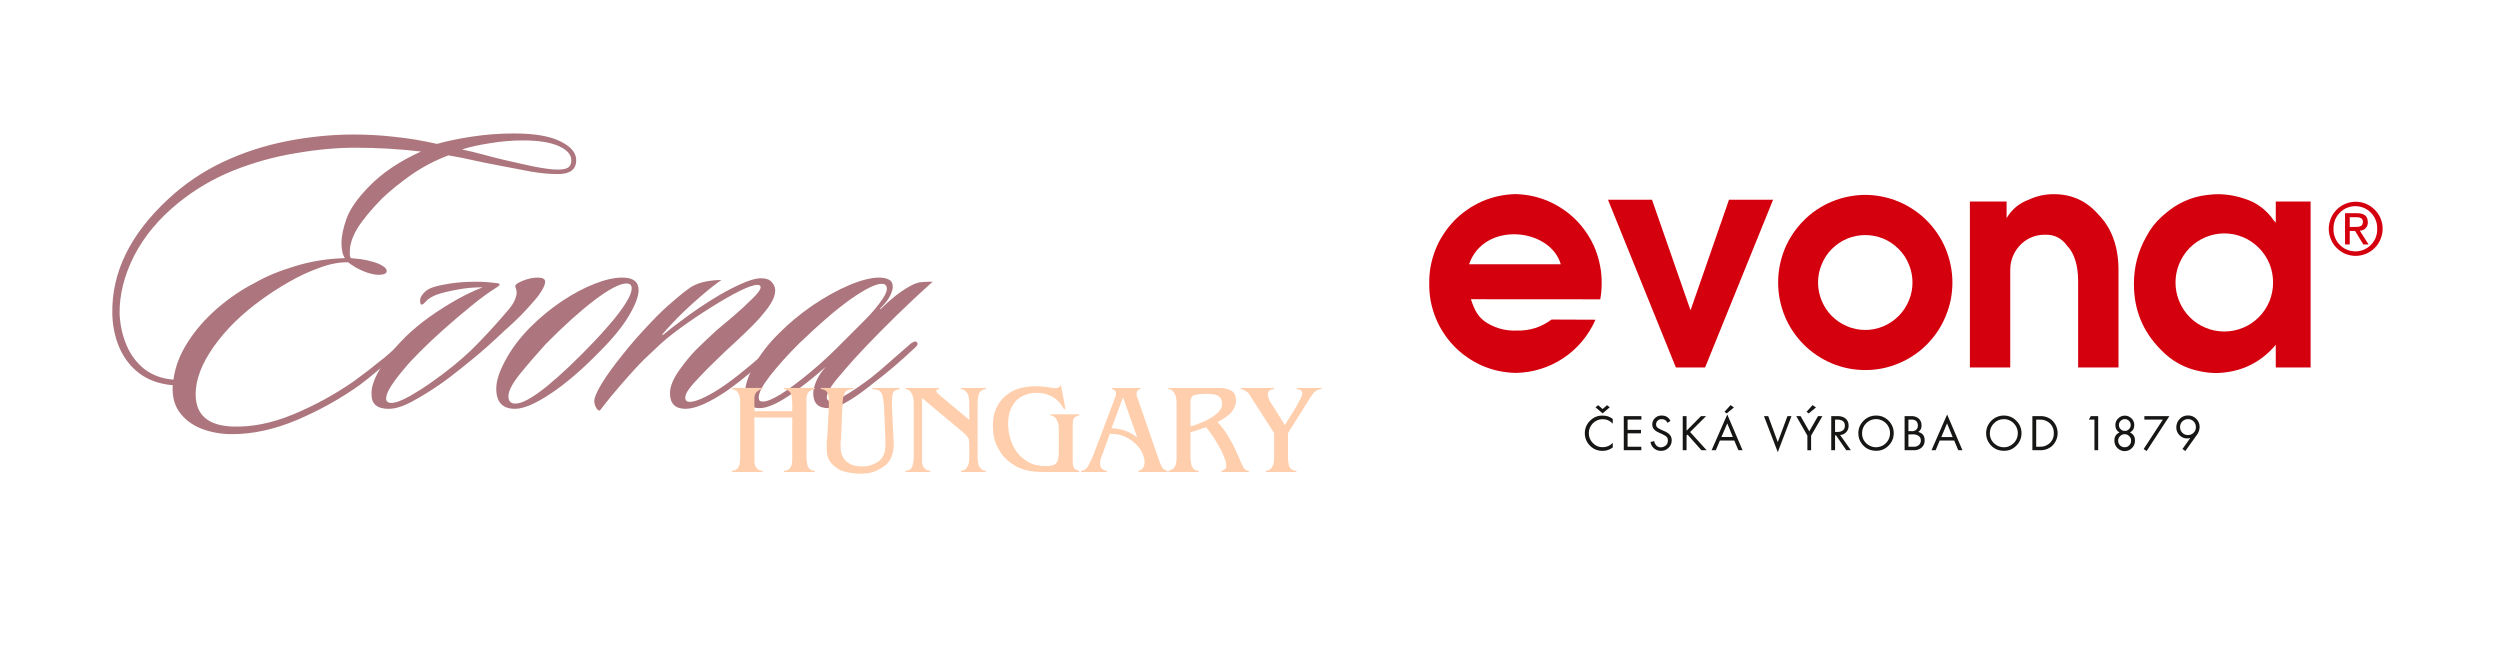 <svg xmlns="http://www.w3.org/2000/svg" xmlns:xlink="http://www.w3.org/1999/xlink" width="150" zoomAndPan="magnify" viewBox="0 0 112.5 30" height="40" preserveAspectRatio="xMidYMid meet" version="1.0"><defs><g/><clipPath id="e58060d984"><path d="M 80 8.734 L 88 8.734 L 88 17 L 80 17 Z M 80 8.734 " clip-rule="nonzero"/></clipPath><clipPath id="afbd90f3d7"><path d="M 64.316 8.734 L 73 8.734 L 73 17 L 64.316 17 Z M 64.316 8.734 " clip-rule="nonzero"/></clipPath><clipPath id="e04bc51532"><path d="M 72 8.734 L 80 8.734 L 80 17 L 72 17 Z M 72 8.734 " clip-rule="nonzero"/></clipPath><clipPath id="f1e9163d5b"><path d="M 88 8.734 L 96 8.734 L 96 17 L 88 17 Z M 88 8.734 " clip-rule="nonzero"/></clipPath><clipPath id="d54b8a6cb7"><path d="M 104 9 L 107.219 9 L 107.219 12 L 104 12 Z M 104 9 " clip-rule="nonzero"/></clipPath><clipPath id="31a6bd3d8e"><path d="M 96 8.734 L 104 8.734 L 104 17 L 96 17 Z M 96 8.734 " clip-rule="nonzero"/></clipPath><clipPath id="e6fa3f1eb1"><path d="M 71 18 L 99 18 L 99 20.348 L 71 20.348 Z M 71 18 " clip-rule="nonzero"/></clipPath></defs><g clip-path="url(#e58060d984)"><path fill="#d4000e" d="M 83.938 8.77 C 83.68 8.77 83.426 8.797 83.172 8.848 C 82.918 8.898 82.672 8.973 82.438 9.07 C 82.199 9.168 81.973 9.293 81.758 9.434 C 81.543 9.578 81.344 9.742 81.164 9.926 C 80.98 10.109 80.82 10.309 80.676 10.523 C 80.531 10.738 80.41 10.965 80.312 11.203 C 80.215 11.441 80.141 11.691 80.09 11.945 C 80.039 12.195 80.016 12.453 80.016 12.711 C 80.016 12.973 80.039 13.227 80.09 13.48 C 80.141 13.734 80.215 13.98 80.312 14.219 C 80.41 14.461 80.531 14.688 80.676 14.902 C 80.82 15.117 80.98 15.316 81.164 15.5 C 81.348 15.684 81.543 15.844 81.758 15.988 C 81.973 16.133 82.199 16.254 82.438 16.355 C 82.676 16.453 82.918 16.527 83.172 16.578 C 83.426 16.629 83.68 16.652 83.938 16.652 C 84.195 16.652 84.449 16.629 84.703 16.578 C 84.953 16.527 85.199 16.453 85.438 16.352 C 85.676 16.254 85.902 16.133 86.117 15.988 C 86.332 15.844 86.527 15.684 86.711 15.5 C 86.891 15.316 87.055 15.117 87.199 14.902 C 87.34 14.688 87.461 14.461 87.559 14.219 C 87.66 13.98 87.734 13.734 87.785 13.48 C 87.832 13.227 87.859 12.969 87.859 12.711 C 87.859 12.453 87.832 12.195 87.781 11.941 C 87.73 11.691 87.656 11.445 87.559 11.203 C 87.461 10.965 87.34 10.738 87.195 10.523 C 87.051 10.309 86.891 10.109 86.707 9.926 C 86.527 9.742 86.328 9.582 86.113 9.438 C 85.898 9.293 85.676 9.172 85.438 9.074 C 85.199 8.973 84.953 8.898 84.703 8.848 C 84.449 8.797 84.195 8.77 83.938 8.77 M 83.938 14.848 C 83.656 14.848 83.383 14.793 83.125 14.684 C 82.863 14.574 82.633 14.422 82.434 14.223 C 82.234 14.02 82.082 13.789 81.973 13.527 C 81.867 13.266 81.812 12.996 81.812 12.711 C 81.812 12.43 81.867 12.156 81.977 11.895 C 82.082 11.633 82.234 11.402 82.434 11.203 C 82.633 11.004 82.863 10.848 83.125 10.738 C 83.383 10.633 83.656 10.578 83.938 10.578 C 84.219 10.578 84.488 10.633 84.75 10.738 C 85.012 10.848 85.238 11.004 85.438 11.203 C 85.637 11.402 85.793 11.633 85.898 11.895 C 86.008 12.156 86.062 12.43 86.062 12.711 C 86.062 12.996 86.008 13.266 85.898 13.527 C 85.789 13.789 85.637 14.02 85.438 14.219 C 85.238 14.422 85.008 14.574 84.75 14.684 C 84.488 14.793 84.219 14.848 83.938 14.848 " fill-opacity="1" fill-rule="nonzero"/></g><g clip-path="url(#afbd90f3d7)"><path fill="#d4000e" d="M 68.195 8.734 C 67.938 8.742 67.68 8.77 67.43 8.824 C 67.176 8.879 66.93 8.961 66.691 9.062 C 66.457 9.168 66.23 9.293 66.02 9.441 C 65.805 9.59 65.609 9.754 65.43 9.941 C 65.25 10.129 65.09 10.332 64.949 10.551 C 64.809 10.766 64.688 10.996 64.594 11.238 C 64.5 11.48 64.426 11.73 64.379 11.984 C 64.332 12.238 64.312 12.496 64.316 12.758 C 64.312 13.016 64.332 13.273 64.379 13.531 C 64.426 13.785 64.5 14.035 64.594 14.277 C 64.688 14.52 64.809 14.75 64.949 14.965 C 65.09 15.184 65.25 15.387 65.43 15.574 C 65.609 15.762 65.805 15.926 66.02 16.074 C 66.23 16.223 66.457 16.348 66.691 16.453 C 66.93 16.555 67.176 16.637 67.43 16.691 C 67.68 16.746 67.938 16.773 68.195 16.781 C 68.578 16.777 68.953 16.719 69.32 16.605 C 69.684 16.492 70.027 16.332 70.348 16.117 C 70.668 15.906 70.949 15.652 71.195 15.359 C 71.441 15.062 71.641 14.738 71.797 14.387 L 69.82 14.379 C 69.355 14.727 68.832 14.891 68.254 14.875 C 67.781 14.895 67.34 14.785 66.934 14.543 C 66.52 14.297 66.355 13.965 66.191 13.465 L 72.012 13.469 C 72.055 13.234 72.074 12.996 72.074 12.758 C 72.078 12.496 72.059 12.238 72.008 11.984 C 71.961 11.727 71.891 11.48 71.797 11.238 C 71.699 10.996 71.582 10.766 71.441 10.547 C 71.301 10.332 71.141 10.129 70.961 9.941 C 70.781 9.754 70.586 9.586 70.371 9.441 C 70.16 9.293 69.934 9.168 69.695 9.062 C 69.461 8.961 69.215 8.879 68.961 8.824 C 68.711 8.77 68.453 8.742 68.195 8.734 M 66.109 11.891 C 66.781 9.938 69.762 10.254 70.234 11.891 Z M 66.109 11.891 " fill-opacity="1" fill-rule="nonzero"/></g><g clip-path="url(#e04bc51532)"><path fill="#d4000e" d="M 77.805 8.988 L 76.074 13.965 L 74.34 8.988 L 72.359 8.988 L 75.414 16.535 L 76.73 16.535 L 79.789 8.988 Z M 77.805 8.988 " fill-opacity="1" fill-rule="nonzero"/></g><g clip-path="url(#f1e9163d5b)"><path fill="#d4000e" d="M 92.441 8.738 C 92.039 8.734 91.652 8.816 91.289 8.988 C 90.859 9.145 90.531 9.422 90.297 9.816 L 90.297 9.07 L 88.645 9.07 L 88.645 16.535 L 90.461 16.535 L 90.461 12.141 C 90.465 11.684 90.633 11.297 90.957 10.977 C 91.262 10.699 91.617 10.559 92.031 10.562 C 92.449 10.551 92.777 10.719 93.02 11.059 C 93.352 11.391 93.516 11.973 93.516 12.637 L 93.516 16.535 L 95.332 16.535 L 95.332 12.141 C 95.332 11.062 95 10.23 94.426 9.652 C 93.902 9.047 93.242 8.742 92.441 8.738 " fill-opacity="1" fill-rule="nonzero"/></g><g clip-path="url(#d54b8a6cb7)"><path fill="#d4000e" d="M 105.992 9.078 C 105.832 9.082 105.68 9.113 105.531 9.176 C 105.383 9.238 105.254 9.328 105.141 9.445 C 105.027 9.559 104.941 9.691 104.883 9.84 C 104.824 9.988 104.793 10.145 104.793 10.305 C 104.797 10.469 104.828 10.621 104.891 10.77 C 104.953 10.918 105.039 11.051 105.156 11.164 C 105.27 11.277 105.398 11.363 105.547 11.426 C 105.699 11.484 105.852 11.516 106.012 11.516 C 106.172 11.512 106.328 11.48 106.477 11.418 C 106.621 11.355 106.754 11.27 106.867 11.152 C 106.98 11.039 107.066 10.906 107.125 10.758 C 107.188 10.609 107.219 10.453 107.219 10.293 C 107.219 10.133 107.188 9.977 107.125 9.824 C 107.062 9.676 106.973 9.543 106.855 9.43 C 106.742 9.316 106.609 9.23 106.461 9.168 C 106.312 9.105 106.156 9.078 105.992 9.078 M 105.992 11.312 C 105.859 11.312 105.73 11.285 105.609 11.234 C 105.484 11.184 105.379 11.109 105.285 11.012 C 105.191 10.918 105.121 10.809 105.074 10.684 C 105.023 10.559 105.004 10.426 105.008 10.293 C 105.004 10.16 105.027 10.031 105.074 9.906 C 105.121 9.781 105.191 9.672 105.285 9.578 C 105.379 9.48 105.484 9.406 105.609 9.355 C 105.73 9.305 105.859 9.277 105.992 9.277 C 106.125 9.277 106.25 9.305 106.375 9.355 C 106.496 9.406 106.602 9.48 106.695 9.578 C 106.789 9.672 106.859 9.781 106.906 9.906 C 106.957 10.031 106.977 10.16 106.973 10.293 C 106.98 10.426 106.957 10.555 106.91 10.68 C 106.863 10.805 106.793 10.914 106.699 11.012 C 106.605 11.109 106.5 11.18 106.375 11.234 C 106.254 11.285 106.125 11.312 105.992 11.312 " fill-opacity="1" fill-rule="nonzero"/></g><path fill="#d4000e" d="M 106.551 9.992 C 106.551 9.719 106.387 9.594 106.059 9.594 L 105.527 9.594 L 105.527 11 L 105.738 11 L 105.738 10.391 L 105.98 10.391 L 106.348 11 L 106.586 11 L 106.191 10.379 C 106.293 10.379 106.383 10.344 106.453 10.266 C 106.527 10.188 106.559 10.098 106.551 9.992 M 105.738 10.211 L 105.738 9.773 L 106.027 9.773 C 106.176 9.773 106.332 9.809 106.332 9.98 C 106.332 10.195 106.172 10.211 105.992 10.211 Z M 105.738 10.211 " fill-opacity="1" fill-rule="nonzero"/><g clip-path="url(#31a6bd3d8e)"><path fill="#d4000e" d="M 100.094 14.918 C 99.805 14.918 99.523 14.863 99.254 14.75 C 98.984 14.641 98.746 14.48 98.539 14.273 C 98.336 14.066 98.176 13.828 98.066 13.555 C 97.953 13.285 97.898 13.004 97.898 12.711 C 97.898 12.418 97.953 12.137 98.066 11.867 C 98.176 11.598 98.336 11.359 98.539 11.152 C 98.746 10.945 98.984 10.785 99.254 10.672 C 99.523 10.559 99.805 10.504 100.094 10.504 C 100.387 10.504 100.664 10.559 100.934 10.672 C 101.203 10.785 101.441 10.945 101.648 11.152 C 101.852 11.359 102.012 11.598 102.125 11.867 C 102.234 12.137 102.289 12.418 102.289 12.711 C 102.289 13.004 102.234 13.285 102.125 13.555 C 102.012 13.828 101.852 14.066 101.648 14.273 C 101.441 14.48 101.203 14.641 100.934 14.75 C 100.664 14.863 100.387 14.918 100.094 14.918 M 102.41 9.07 L 102.41 10.02 C 102.375 9.98 102.34 9.941 102.305 9.902 C 102.055 9.539 101.73 9.262 101.336 9.07 C 100.863 8.863 100.367 8.75 99.852 8.738 C 99.684 8.738 99.52 8.75 99.355 8.77 L 99.328 8.773 C 99.312 8.773 99.301 8.777 99.285 8.777 C 98.59 8.867 97.98 9.145 97.449 9.602 C 97.395 9.645 97.344 9.688 97.293 9.734 C 97 9.996 96.766 10.297 96.586 10.645 C 96.211 11.301 96.027 12.008 96.027 12.766 C 96.02 13.914 96.414 14.898 97.215 15.715 C 97.723 16.254 98.336 16.59 99.062 16.719 C 99.277 16.762 99.496 16.785 99.719 16.785 L 99.77 16.785 C 99.809 16.785 99.848 16.781 99.883 16.781 C 99.898 16.781 99.91 16.781 99.926 16.777 C 99.949 16.777 99.973 16.773 99.992 16.773 C 100.973 16.688 101.777 16.266 102.41 15.516 L 102.41 16.535 L 103.977 16.535 L 103.977 9.07 Z M 102.41 9.07 " fill-opacity="1" fill-rule="nonzero"/></g><g clip-path="url(#e6fa3f1eb1)"><path fill="#161615" d="M 98.461 18.859 C 98.559 18.859 98.645 18.895 98.715 18.965 C 98.781 19.035 98.816 19.121 98.816 19.223 C 98.816 19.32 98.781 19.406 98.711 19.477 C 98.641 19.547 98.555 19.578 98.457 19.578 C 98.355 19.578 98.273 19.543 98.203 19.473 C 98.133 19.398 98.102 19.316 98.102 19.215 C 98.102 19.117 98.137 19.031 98.207 18.961 C 98.277 18.895 98.363 18.859 98.461 18.859 M 98.34 20.297 L 98.859 19.57 C 98.938 19.469 98.98 19.348 98.984 19.219 C 98.984 19.07 98.934 18.949 98.828 18.844 C 98.727 18.742 98.602 18.691 98.453 18.695 C 98.309 18.695 98.188 18.746 98.086 18.852 C 97.984 18.957 97.934 19.082 97.934 19.227 C 97.93 19.363 97.977 19.484 98.074 19.582 C 98.168 19.68 98.285 19.73 98.422 19.73 C 98.473 19.73 98.516 19.723 98.562 19.711 L 98.211 20.203 Z M 97.328 18.883 L 96.465 20.207 L 96.598 20.297 L 97.621 18.727 L 96.496 18.727 L 96.496 18.883 Z M 95.609 19.539 C 95.691 19.539 95.762 19.57 95.816 19.629 C 95.875 19.688 95.902 19.754 95.898 19.836 C 95.898 19.918 95.871 19.988 95.812 20.043 C 95.754 20.102 95.684 20.129 95.605 20.125 C 95.523 20.125 95.457 20.098 95.398 20.039 C 95.344 19.98 95.316 19.91 95.316 19.828 C 95.316 19.75 95.348 19.68 95.406 19.625 C 95.461 19.566 95.531 19.539 95.609 19.539 M 95.617 18.859 C 95.688 18.859 95.754 18.887 95.805 18.938 C 95.855 18.992 95.883 19.055 95.883 19.129 C 95.879 19.203 95.855 19.266 95.801 19.316 C 95.75 19.367 95.688 19.395 95.613 19.391 C 95.539 19.391 95.477 19.363 95.426 19.312 C 95.375 19.258 95.348 19.195 95.352 19.121 C 95.352 19.047 95.379 18.988 95.43 18.938 C 95.48 18.887 95.543 18.859 95.617 18.859 M 95.375 19.461 C 95.215 19.535 95.141 19.66 95.148 19.836 C 95.148 19.965 95.195 20.074 95.285 20.164 C 95.379 20.254 95.488 20.301 95.613 20.301 C 95.742 20.297 95.852 20.254 95.941 20.16 C 96.031 20.07 96.074 19.961 96.074 19.832 C 96.078 19.66 96.008 19.539 95.852 19.461 C 95.98 19.387 96.043 19.273 96.043 19.125 C 96.043 19.008 96 18.906 95.918 18.828 C 95.832 18.746 95.734 18.703 95.617 18.703 C 95.5 18.703 95.402 18.746 95.32 18.828 C 95.234 18.906 95.191 19.008 95.191 19.125 C 95.188 19.273 95.25 19.387 95.375 19.461 M 94.25 18.883 L 94.25 20.258 L 94.418 20.258 L 94.418 18.727 L 94.086 18.727 L 93.996 18.883 Z M 91.629 20.102 L 91.629 18.883 L 91.777 18.883 C 91.941 18.875 92.086 18.922 92.215 19.023 C 92.355 19.148 92.426 19.305 92.422 19.496 C 92.426 19.684 92.355 19.84 92.215 19.961 C 92.086 20.066 91.941 20.113 91.777 20.102 Z M 91.457 20.258 L 91.77 20.258 C 91.977 20.273 92.164 20.215 92.328 20.082 C 92.41 20.008 92.477 19.918 92.523 19.816 C 92.57 19.715 92.594 19.605 92.594 19.492 C 92.594 19.383 92.57 19.273 92.527 19.172 C 92.48 19.066 92.414 18.977 92.332 18.902 C 92.168 18.77 91.98 18.711 91.77 18.727 L 91.457 18.727 Z M 90.168 18.863 C 90.27 18.859 90.367 18.883 90.461 18.934 C 90.555 18.98 90.629 19.047 90.688 19.133 C 90.746 19.219 90.785 19.312 90.797 19.414 C 90.809 19.52 90.797 19.617 90.762 19.715 C 90.727 19.812 90.668 19.898 90.59 19.965 C 90.516 20.035 90.426 20.082 90.324 20.109 C 90.223 20.133 90.125 20.133 90.023 20.109 C 89.922 20.082 89.832 20.035 89.754 19.969 C 89.609 19.84 89.539 19.68 89.543 19.484 C 89.547 19.312 89.609 19.168 89.73 19.047 C 89.852 18.922 89.996 18.863 90.168 18.863 M 90.168 18.699 C 89.953 18.703 89.77 18.777 89.613 18.93 C 89.461 19.082 89.379 19.266 89.375 19.484 C 89.371 19.676 89.43 19.848 89.551 19.996 C 89.711 20.188 89.914 20.281 90.16 20.285 C 90.383 20.293 90.57 20.219 90.727 20.062 C 90.887 19.906 90.965 19.719 90.969 19.5 C 90.969 19.277 90.891 19.09 90.734 18.934 C 90.578 18.777 90.391 18.699 90.168 18.699 M 87.871 19.668 L 87.359 19.668 L 87.617 19.051 Z M 87.938 19.824 L 88.121 20.258 L 88.309 20.258 L 87.621 18.652 L 86.918 20.258 L 87.105 20.258 L 87.285 19.824 Z M 85.879 20.102 L 85.879 19.547 L 86.051 19.547 C 86.141 19.539 86.227 19.555 86.309 19.598 C 86.398 19.648 86.441 19.723 86.438 19.824 C 86.438 19.91 86.406 19.98 86.34 20.035 C 86.262 20.094 86.172 20.113 86.074 20.102 Z M 85.879 19.402 L 85.879 18.883 L 86.012 18.883 C 86.09 18.875 86.16 18.895 86.223 18.941 C 86.281 18.996 86.305 19.066 86.305 19.145 C 86.309 19.223 86.281 19.289 86.223 19.344 C 86.16 19.395 86.086 19.414 86.008 19.402 Z M 85.707 20.258 L 86.086 20.258 C 86.223 20.273 86.348 20.238 86.457 20.156 C 86.559 20.07 86.609 19.961 86.609 19.828 C 86.617 19.621 86.52 19.488 86.32 19.438 C 86.426 19.367 86.477 19.27 86.469 19.141 C 86.473 19.012 86.426 18.906 86.328 18.824 C 86.227 18.746 86.109 18.715 85.984 18.727 L 85.707 18.727 Z M 84.418 18.859 C 84.52 18.859 84.617 18.883 84.711 18.93 C 84.805 18.98 84.879 19.047 84.938 19.129 C 84.996 19.215 85.035 19.309 85.047 19.414 C 85.059 19.516 85.047 19.617 85.012 19.715 C 84.977 19.812 84.918 19.895 84.84 19.965 C 84.766 20.035 84.676 20.082 84.574 20.105 C 84.473 20.133 84.375 20.133 84.273 20.109 C 84.172 20.082 84.082 20.035 84.004 19.969 C 83.859 19.84 83.789 19.68 83.793 19.484 C 83.797 19.312 83.859 19.164 83.98 19.043 C 84.102 18.922 84.246 18.863 84.418 18.859 M 84.418 18.699 C 84.203 18.703 84.02 18.777 83.863 18.93 C 83.711 19.082 83.629 19.266 83.625 19.484 C 83.621 19.676 83.68 19.848 83.801 19.996 C 83.961 20.188 84.164 20.281 84.41 20.285 C 84.633 20.293 84.82 20.215 84.977 20.062 C 85.137 19.906 85.215 19.719 85.219 19.496 C 85.219 19.277 85.141 19.086 84.984 18.93 C 84.828 18.773 84.641 18.699 84.418 18.699 M 82.578 19.438 L 82.578 18.883 L 82.676 18.883 C 82.758 18.879 82.836 18.895 82.91 18.934 C 82.988 18.988 83.023 19.062 83.02 19.156 C 83.02 19.336 82.898 19.438 82.684 19.438 Z M 82.805 19.574 C 82.914 19.57 83.008 19.527 83.082 19.445 C 83.156 19.363 83.191 19.266 83.188 19.156 C 83.191 19.012 83.137 18.895 83.02 18.809 C 82.906 18.742 82.785 18.715 82.652 18.727 L 82.406 18.727 L 82.406 20.258 L 82.578 20.258 L 82.578 19.59 L 82.621 19.59 L 83.082 20.258 L 83.289 20.258 Z M 81.719 18.336 L 81.566 18.23 L 81.293 18.531 L 81.391 18.605 Z M 81.332 19.602 L 81.332 20.262 L 81.5 20.262 L 81.5 19.602 L 82.008 18.727 L 81.809 18.727 L 81.418 19.41 L 81.027 18.727 L 80.832 18.727 Z M 79.57 18.727 L 79.379 18.727 L 80 20.348 L 80.617 18.727 L 80.434 18.727 L 80 19.895 Z M 78.027 18.336 L 77.875 18.23 L 77.602 18.531 L 77.699 18.605 Z M 77.977 19.664 L 77.465 19.664 L 77.727 19.051 Z M 78.043 19.824 L 78.227 20.258 L 78.414 20.258 L 77.727 18.652 L 77.023 20.258 L 77.211 20.258 L 77.395 19.824 Z M 75.895 19.383 L 75.895 18.727 L 75.723 18.727 L 75.723 20.258 L 75.895 20.258 L 75.895 19.598 L 75.938 19.555 L 76.562 20.258 L 76.797 20.258 L 76.055 19.441 L 76.773 18.727 L 76.543 18.727 Z M 75.172 18.941 C 75.09 18.777 74.961 18.699 74.777 18.699 C 74.664 18.695 74.566 18.73 74.48 18.809 C 74.398 18.883 74.352 18.98 74.352 19.098 C 74.352 19.266 74.441 19.375 74.66 19.473 C 74.754 19.508 74.844 19.555 74.93 19.605 C 75.016 19.652 75.059 19.727 75.055 19.824 C 75.051 19.973 74.977 20.066 74.84 20.113 C 74.699 20.156 74.586 20.121 74.5 20.004 C 74.465 19.953 74.445 19.902 74.438 19.848 L 74.273 19.891 C 74.289 20.008 74.344 20.105 74.434 20.18 C 74.523 20.254 74.625 20.289 74.742 20.289 C 74.875 20.293 74.988 20.246 75.082 20.156 C 75.18 20.062 75.227 19.949 75.227 19.816 C 75.227 19.625 75.129 19.5 74.883 19.395 C 74.789 19.359 74.699 19.316 74.617 19.266 C 74.555 19.227 74.523 19.172 74.523 19.098 C 74.523 19.031 74.547 18.973 74.598 18.926 C 74.648 18.879 74.707 18.859 74.773 18.863 C 74.898 18.859 74.984 18.914 75.035 19.027 Z M 73.863 18.883 L 73.863 18.727 L 73.07 18.727 L 73.07 20.258 L 73.859 20.258 L 73.859 20.102 L 73.242 20.102 L 73.242 19.5 L 73.844 19.5 L 73.844 19.344 L 73.242 19.344 L 73.242 18.883 Z M 72.438 18.328 L 72.316 18.234 L 72.117 18.406 L 71.918 18.234 L 71.797 18.328 L 72.117 18.602 Z M 72.574 18.852 C 72.441 18.75 72.293 18.699 72.125 18.703 C 71.902 18.695 71.715 18.773 71.559 18.926 C 71.398 19.082 71.32 19.27 71.316 19.488 C 71.316 19.711 71.395 19.902 71.551 20.059 C 71.707 20.215 71.895 20.289 72.117 20.289 C 72.285 20.289 72.438 20.238 72.574 20.137 L 72.574 19.926 C 72.449 20.059 72.297 20.125 72.117 20.125 C 71.945 20.125 71.797 20.062 71.68 19.938 C 71.559 19.816 71.496 19.668 71.496 19.496 C 71.496 19.324 71.559 19.176 71.676 19.051 C 71.797 18.93 71.941 18.867 72.113 18.863 C 72.297 18.863 72.449 18.93 72.574 19.066 Z M 72.574 18.852 " fill-opacity="1" fill-rule="nonzero"/></g><g fill="#ad757d" fill-opacity="1"><g transform="translate(4.476, 18.225)"><g><path d="M 21.453 -11.016 C 21.453 -10.598 21.176 -10.391 20.625 -10.391 C 20.27 -10.391 19.875 -10.426 19.438 -10.5 C 19.008 -10.582 18.57 -10.664 18.125 -10.75 C 17.75 -10.82 17.359 -10.898 16.953 -10.984 C 16.555 -11.078 16.141 -11.16 15.703 -11.234 C 15.098 -11.004 14.539 -10.711 14.031 -10.359 C 13.531 -10.004 13.098 -9.656 12.734 -9.312 C 12.223 -8.789 11.848 -8.336 11.609 -7.953 C 11.379 -7.566 11.266 -7.219 11.266 -6.906 C 11.266 -6.852 11.266 -6.801 11.266 -6.75 C 11.273 -6.695 11.289 -6.648 11.312 -6.609 C 11.445 -6.598 11.598 -6.582 11.766 -6.562 C 11.93 -6.539 12.117 -6.5 12.328 -6.438 C 12.516 -6.383 12.664 -6.316 12.781 -6.234 C 12.895 -6.16 12.941 -6.078 12.922 -5.984 C 12.879 -5.898 12.758 -5.859 12.562 -5.859 C 12.375 -5.859 12.148 -5.91 11.891 -6.016 C 11.641 -6.117 11.406 -6.254 11.188 -6.422 C 10.789 -6.43 10.359 -6.348 9.891 -6.172 C 9.422 -6.004 8.961 -5.789 8.516 -5.531 C 8.078 -5.281 7.68 -5.023 7.328 -4.766 C 6.422 -4.117 5.691 -3.406 5.141 -2.625 C 4.598 -1.852 4.328 -1.141 4.328 -0.484 C 4.328 0.441 4.879 0.926 5.984 0.969 C 6.859 1 7.77 0.816 8.719 0.422 C 9.676 0.023 10.582 -0.469 11.438 -1.062 C 11.695 -1.25 11.945 -1.438 12.188 -1.625 C 12.426 -1.82 12.629 -1.984 12.797 -2.109 C 13.055 -2.328 13.242 -2.488 13.359 -2.594 C 13.484 -2.695 13.57 -2.723 13.625 -2.672 C 13.695 -2.617 13.672 -2.535 13.547 -2.422 C 13.43 -2.316 13.242 -2.156 12.984 -1.938 C 12.836 -1.812 12.645 -1.648 12.406 -1.453 C 12.164 -1.254 11.938 -1.07 11.719 -0.906 C 10.844 -0.281 9.898 0.242 8.891 0.672 C 7.879 1.098 6.906 1.312 5.969 1.312 C 5.469 1.312 5.004 1.227 4.578 1.062 C 4.16 0.895 3.832 0.645 3.594 0.312 C 3.363 -0.008 3.266 -0.41 3.297 -0.891 C 2.703 -0.941 2.203 -1.117 1.797 -1.422 C 1.398 -1.723 1.098 -2.113 0.891 -2.594 C 0.691 -3.07 0.586 -3.582 0.578 -4.125 C 0.547 -5.977 1.391 -7.695 3.109 -9.281 C 3.836 -9.957 4.656 -10.508 5.562 -10.938 C 6.469 -11.363 7.426 -11.676 8.438 -11.875 C 9.445 -12.07 10.445 -12.172 11.438 -12.172 C 12.094 -12.172 12.723 -12.133 13.328 -12.062 C 13.93 -12 14.551 -11.895 15.188 -11.75 C 15.625 -11.875 16.148 -11.984 16.766 -12.078 C 17.379 -12.172 18.008 -12.219 18.656 -12.219 C 19.582 -12.219 20.281 -12.098 20.75 -11.859 C 21.219 -11.629 21.453 -11.348 21.453 -11.016 Z M 20.609 -10.594 C 20.848 -10.594 21.008 -10.625 21.094 -10.688 C 21.188 -10.758 21.234 -10.867 21.234 -11.016 C 21.234 -11.273 21.039 -11.488 20.656 -11.656 C 20.281 -11.82 19.75 -11.906 19.062 -11.906 C 18.562 -11.906 18.066 -11.863 17.578 -11.781 C 17.086 -11.707 16.664 -11.613 16.312 -11.5 C 16.613 -11.438 16.938 -11.359 17.281 -11.266 C 17.625 -11.172 17.93 -11.094 18.203 -11.031 C 18.609 -10.938 19.051 -10.836 19.531 -10.734 C 20.008 -10.641 20.367 -10.594 20.609 -10.594 Z M 3.328 -1.141 C 3.41 -1.734 3.629 -2.301 3.984 -2.844 C 4.336 -3.395 4.781 -3.898 5.312 -4.359 C 5.844 -4.816 6.395 -5.191 6.969 -5.484 C 7.488 -5.785 8.102 -6.039 8.812 -6.25 C 9.52 -6.469 10.266 -6.586 11.047 -6.609 C 10.941 -6.754 10.891 -6.984 10.891 -7.297 C 10.891 -7.598 10.969 -7.969 11.125 -8.406 C 11.289 -8.844 11.625 -9.316 12.125 -9.828 C 12.719 -10.441 13.5 -10.969 14.469 -11.406 C 14.031 -11.457 13.562 -11.5 13.062 -11.531 C 12.562 -11.562 12.039 -11.578 11.5 -11.578 C 10.656 -11.578 9.758 -11.492 8.812 -11.328 C 7.863 -11.172 6.93 -10.91 6.016 -10.547 C 5.109 -10.18 4.285 -9.695 3.547 -9.094 C 2.68 -8.395 2.02 -7.602 1.562 -6.719 C 1.113 -5.832 0.895 -4.961 0.906 -4.109 C 0.926 -3.609 1.031 -3.133 1.219 -2.688 C 1.406 -2.25 1.676 -1.891 2.031 -1.609 C 2.395 -1.336 2.828 -1.18 3.328 -1.141 Z M 3.328 -1.141 "/></g></g></g><g fill="#ad757d" fill-opacity="1"><g transform="translate(17.625, 18.225)"><g><path d="M 6.906 -5.547 C 6.906 -5.441 6.852 -5.305 6.75 -5.141 C 6.656 -4.984 6.555 -4.848 6.453 -4.734 C 6.273 -4.523 6.066 -4.297 5.828 -4.047 C 5.586 -3.805 5.344 -3.578 5.094 -3.359 C 4.531 -2.828 4.051 -2.398 3.656 -2.078 C 3.258 -1.754 2.926 -1.488 2.656 -1.281 C 2.395 -1.082 2.16 -0.914 1.953 -0.781 C 1.629 -0.562 1.273 -0.348 0.891 -0.141 C 0.504 0.066 0.16 0.172 -0.141 0.172 C -0.648 0.172 -0.906 -0.039 -0.906 -0.469 C -0.926 -0.758 -0.812 -1.125 -0.562 -1.562 C -0.312 -2.008 0.023 -2.453 0.453 -2.891 C 0.691 -3.148 1.004 -3.43 1.391 -3.734 C 1.785 -4.035 2.211 -4.32 2.672 -4.594 C 3.141 -4.875 3.613 -5.109 4.094 -5.297 C 3.676 -5.297 3.289 -5.258 2.938 -5.188 C 2.582 -5.125 2.281 -5.051 2.031 -4.969 C 1.801 -4.875 1.641 -4.773 1.547 -4.672 C 1.461 -4.566 1.395 -4.516 1.344 -4.516 C 1.301 -4.516 1.281 -4.582 1.281 -4.719 C 1.281 -4.812 1.332 -4.914 1.438 -5.031 C 1.539 -5.156 1.695 -5.25 1.906 -5.312 C 2.062 -5.363 2.305 -5.414 2.641 -5.469 C 2.984 -5.52 3.375 -5.547 3.812 -5.547 C 4.125 -5.547 4.426 -5.523 4.719 -5.484 C 4.812 -5.484 4.859 -5.457 4.859 -5.406 C 4.859 -5.395 4.816 -5.359 4.734 -5.297 C 4.379 -5.078 3.992 -4.797 3.578 -4.453 C 3.16 -4.117 2.75 -3.77 2.344 -3.406 C 1.945 -3.051 1.586 -2.711 1.266 -2.391 C 0.941 -2.066 0.703 -1.805 0.547 -1.609 C 0.305 -1.328 0.113 -1.07 -0.031 -0.844 C -0.176 -0.613 -0.25 -0.43 -0.25 -0.297 C -0.25 -0.16 -0.172 -0.094 -0.016 -0.094 C 0.172 -0.094 0.441 -0.191 0.797 -0.391 C 1.16 -0.598 1.488 -0.805 1.781 -1.016 C 2.477 -1.504 3.082 -1.992 3.594 -2.484 C 4.102 -2.984 4.625 -3.547 5.156 -4.172 C 5.352 -4.391 5.477 -4.566 5.531 -4.703 C 5.594 -4.848 5.625 -4.961 5.625 -5.047 C 5.625 -5.117 5.613 -5.18 5.594 -5.234 C 5.57 -5.285 5.562 -5.328 5.562 -5.359 C 5.562 -5.422 5.676 -5.5 5.906 -5.594 C 6.145 -5.688 6.367 -5.734 6.578 -5.734 C 6.797 -5.734 6.906 -5.672 6.906 -5.547 Z M 6.906 -5.547 "/></g></g></g><g fill="#ad757d" fill-opacity="1"><g transform="translate(23.191, 18.225)"><g><path d="M 4.812 -5.734 C 5.301 -5.734 5.547 -5.547 5.547 -5.172 C 5.547 -4.891 5.398 -4.504 5.109 -4.016 C 4.828 -3.535 4.383 -2.992 3.781 -2.391 C 3.008 -1.598 2.281 -0.973 1.594 -0.516 C 0.906 -0.055 0.367 0.172 -0.016 0.172 C -0.578 0.172 -0.859 -0.129 -0.859 -0.734 C -0.859 -1.086 -0.723 -1.508 -0.453 -2 C -0.191 -2.5 0.176 -2.992 0.656 -3.484 C 1.113 -3.941 1.594 -4.336 2.094 -4.672 C 2.594 -5.004 3.082 -5.266 3.562 -5.453 C 4.039 -5.641 4.457 -5.734 4.812 -5.734 Z M 5.234 -5.25 C 5.234 -5.395 5.156 -5.469 5 -5.469 C 4.707 -5.469 4.227 -5.219 3.562 -4.719 C 2.906 -4.219 2.176 -3.562 1.375 -2.75 C 0.938 -2.27 0.547 -1.816 0.203 -1.391 C -0.141 -0.961 -0.312 -0.629 -0.312 -0.391 C -0.312 -0.172 -0.207 -0.062 0 -0.062 C 0.301 -0.062 0.773 -0.32 1.422 -0.844 C 2.066 -1.375 2.781 -2.051 3.562 -2.875 C 3.781 -3.102 4.02 -3.367 4.281 -3.672 C 4.539 -3.973 4.766 -4.27 4.953 -4.562 C 5.141 -4.852 5.234 -5.082 5.234 -5.25 Z M 5.234 -5.25 "/></g></g></g><g fill="#ad757d" fill-opacity="1"><g transform="translate(28.04, 18.225)"><g><path d="M 6.969 -2.672 C 7.008 -2.617 7.004 -2.562 6.953 -2.5 C 6.91 -2.445 6.863 -2.398 6.812 -2.359 C 6.508 -2.109 6.164 -1.82 5.781 -1.5 C 5.406 -1.188 5.035 -0.898 4.672 -0.641 C 4.305 -0.391 3.961 -0.191 3.641 -0.047 C 3.316 0.098 3.039 0.172 2.812 0.172 C 2.344 0.172 2.109 -0.062 2.109 -0.531 C 2.109 -0.832 2.254 -1.188 2.547 -1.594 C 2.785 -1.926 3.02 -2.211 3.25 -2.453 C 3.488 -2.691 3.805 -2.992 4.203 -3.359 C 4.41 -3.535 4.672 -3.754 4.984 -4.016 C 5.297 -4.285 5.57 -4.539 5.812 -4.781 C 6.062 -5.02 6.188 -5.191 6.188 -5.297 C 6.188 -5.367 6.141 -5.406 6.047 -5.406 C 5.879 -5.406 5.609 -5.312 5.234 -5.125 C 4.859 -4.938 4.43 -4.691 3.953 -4.391 C 3.484 -4.098 3.02 -3.785 2.562 -3.453 C 2.102 -3.117 1.723 -2.801 1.422 -2.5 C 1.098 -2.207 0.816 -1.93 0.578 -1.672 C 0.336 -1.41 0.094 -1.133 -0.156 -0.844 C -0.414 -0.551 -0.711 -0.188 -1.047 0.25 C -1.117 0.25 -1.176 0.203 -1.219 0.109 C -1.27 0.023 -1.297 -0.07 -1.297 -0.188 C -1.297 -0.332 -1.188 -0.586 -0.969 -0.953 C -0.75 -1.316 -0.441 -1.742 -0.047 -2.234 C 0.336 -2.723 0.781 -3.227 1.281 -3.75 C 1.594 -4.082 1.91 -4.383 2.234 -4.656 C 2.555 -4.938 2.832 -5.156 3.062 -5.312 C 3.227 -5.414 3.43 -5.492 3.672 -5.547 C 3.922 -5.598 4.172 -5.625 4.422 -5.625 C 4.086 -5.395 3.672 -5.055 3.172 -4.609 C 2.68 -4.172 2.223 -3.707 1.797 -3.219 C 1.773 -3.195 1.766 -3.176 1.766 -3.156 C 1.773 -3.145 1.785 -3.145 1.797 -3.156 C 2.047 -3.363 2.363 -3.609 2.75 -3.891 C 3.133 -4.18 3.547 -4.461 3.984 -4.734 C 4.43 -5.016 4.852 -5.242 5.25 -5.422 C 5.645 -5.609 5.969 -5.703 6.219 -5.703 C 6.438 -5.703 6.594 -5.645 6.688 -5.531 C 6.789 -5.426 6.844 -5.301 6.844 -5.156 C 6.844 -4.938 6.738 -4.68 6.531 -4.391 C 6.32 -4.109 6.078 -3.828 5.797 -3.547 C 5.523 -3.273 5.273 -3.035 5.047 -2.828 C 4.734 -2.547 4.445 -2.273 4.188 -2.016 C 3.926 -1.766 3.691 -1.531 3.484 -1.312 C 3.242 -1.062 3.066 -0.859 2.953 -0.703 C 2.848 -0.555 2.797 -0.43 2.797 -0.328 C 2.797 -0.203 2.863 -0.141 3 -0.141 C 3.156 -0.141 3.383 -0.211 3.688 -0.359 C 4 -0.516 4.316 -0.707 4.641 -0.938 C 4.973 -1.176 5.332 -1.457 5.719 -1.781 C 6.102 -2.113 6.426 -2.383 6.688 -2.594 C 6.727 -2.633 6.773 -2.664 6.828 -2.688 C 6.879 -2.719 6.926 -2.711 6.969 -2.672 Z M 6.969 -2.672 "/></g></g></g><g fill="#ad757d" fill-opacity="1"><g transform="translate(34.518, 18.225)"><g><path d="M 7.453 -5.547 C 6.891 -5.047 6.348 -4.539 5.828 -4.031 C 5.316 -3.531 4.859 -3.066 4.453 -2.641 C 4.055 -2.223 3.742 -1.879 3.516 -1.609 C 3.266 -1.328 3.062 -1.078 2.906 -0.859 C 2.758 -0.648 2.688 -0.477 2.688 -0.344 C 2.688 -0.227 2.754 -0.172 2.891 -0.172 C 3.016 -0.172 3.18 -0.234 3.391 -0.359 C 3.609 -0.484 3.832 -0.625 4.062 -0.781 C 4.301 -0.945 4.504 -1.094 4.672 -1.219 C 4.984 -1.469 5.301 -1.738 5.625 -2.031 C 5.957 -2.32 6.238 -2.566 6.469 -2.766 C 6.508 -2.797 6.555 -2.82 6.609 -2.844 C 6.66 -2.875 6.707 -2.863 6.75 -2.812 C 6.801 -2.758 6.77 -2.68 6.656 -2.578 C 6.363 -2.305 6.051 -2.023 5.719 -1.734 C 5.383 -1.453 5.094 -1.219 4.844 -1.031 C 4.656 -0.875 4.43 -0.703 4.172 -0.516 C 3.922 -0.336 3.672 -0.18 3.422 -0.047 C 3.172 0.078 2.945 0.141 2.75 0.141 C 2.301 0.141 2.078 -0.082 2.078 -0.531 C 2.078 -0.664 2.117 -0.836 2.203 -1.047 C 2.285 -1.254 2.43 -1.477 2.641 -1.719 C 2.078 -1.219 1.52 -0.781 0.969 -0.406 C 0.414 -0.039 -0.016 0.141 -0.328 0.141 C -0.766 0.141 -0.984 -0.07 -0.984 -0.5 C -1.004 -0.852 -0.867 -1.285 -0.578 -1.797 C -0.285 -2.305 0.082 -2.781 0.531 -3.219 C 0.969 -3.664 1.469 -4.082 2.031 -4.469 C 2.594 -4.852 3.145 -5.16 3.688 -5.391 C 4.227 -5.617 4.68 -5.734 5.047 -5.734 C 5.223 -5.734 5.367 -5.703 5.484 -5.641 C 5.598 -5.586 5.656 -5.477 5.656 -5.312 C 5.656 -5.207 5.613 -5.07 5.531 -4.906 C 5.457 -4.75 5.312 -4.562 5.094 -4.344 C 5.082 -4.332 5.078 -4.32 5.078 -4.312 C 5.086 -4.312 5.102 -4.316 5.125 -4.328 C 5.414 -4.617 5.707 -4.867 6 -5.078 C 6.301 -5.285 6.531 -5.414 6.688 -5.469 C 6.789 -5.508 6.891 -5.531 6.984 -5.531 C 7.086 -5.539 7.191 -5.547 7.297 -5.547 Z M 5.391 -5.234 C 5.391 -5.379 5.312 -5.453 5.156 -5.453 C 4.883 -5.453 4.422 -5.223 3.766 -4.766 C 3.117 -4.305 2.336 -3.633 1.422 -2.75 C 0.941 -2.27 0.52 -1.801 0.156 -1.344 C -0.195 -0.895 -0.375 -0.562 -0.375 -0.344 C -0.375 -0.289 -0.363 -0.242 -0.344 -0.203 C -0.32 -0.172 -0.266 -0.156 -0.172 -0.156 C -0.004 -0.156 0.266 -0.27 0.641 -0.5 C 1.016 -0.738 1.445 -1.062 1.938 -1.469 C 2.438 -1.883 2.941 -2.352 3.453 -2.875 C 3.68 -3.102 3.945 -3.367 4.25 -3.672 C 4.562 -3.973 4.828 -4.27 5.047 -4.562 C 5.273 -4.852 5.391 -5.078 5.391 -5.234 Z M 5.391 -5.234 "/></g></g></g><g fill="#ffceac" fill-opacity="1"><g transform="translate(32.73, 21.239)"><g><path d="M 1.594 -3.781 L 1.594 -3.734 C 1.508 -3.723 1.441 -3.695 1.391 -3.656 C 1.336 -3.625 1.297 -3.582 1.266 -3.531 C 1.242 -3.488 1.227 -3.43 1.219 -3.359 C 1.219 -3.285 1.219 -3.211 1.219 -3.141 L 1.219 -2.734 L 2.922 -2.734 L 2.922 -3.031 C 2.922 -3.133 2.914 -3.223 2.906 -3.297 C 2.906 -3.379 2.891 -3.453 2.859 -3.516 C 2.836 -3.578 2.801 -3.625 2.75 -3.656 C 2.695 -3.695 2.629 -3.723 2.547 -3.734 L 2.547 -3.781 L 3.938 -3.781 L 3.938 -3.734 C 3.852 -3.723 3.785 -3.695 3.734 -3.656 C 3.68 -3.625 3.641 -3.582 3.609 -3.531 C 3.586 -3.477 3.57 -3.414 3.562 -3.344 C 3.562 -3.281 3.562 -3.211 3.562 -3.141 L 3.562 -0.688 C 3.562 -0.602 3.566 -0.523 3.578 -0.453 C 3.586 -0.379 3.602 -0.312 3.625 -0.25 C 3.645 -0.195 3.68 -0.148 3.734 -0.109 C 3.785 -0.078 3.852 -0.055 3.938 -0.047 L 3.938 0 L 2.547 0 L 2.547 -0.047 C 2.629 -0.055 2.695 -0.078 2.75 -0.109 C 2.801 -0.141 2.836 -0.18 2.859 -0.234 C 2.891 -0.285 2.906 -0.344 2.906 -0.406 C 2.914 -0.477 2.922 -0.562 2.922 -0.656 L 2.922 -2.453 L 1.219 -2.453 L 1.219 -0.688 C 1.219 -0.602 1.219 -0.523 1.219 -0.453 C 1.227 -0.379 1.242 -0.312 1.266 -0.25 C 1.297 -0.195 1.336 -0.148 1.391 -0.109 C 1.441 -0.078 1.508 -0.055 1.594 -0.047 L 1.594 0 L 0.203 0 L 0.203 -0.047 C 0.285 -0.055 0.352 -0.078 0.406 -0.109 C 0.457 -0.148 0.492 -0.195 0.516 -0.25 C 0.547 -0.312 0.562 -0.375 0.562 -0.438 C 0.57 -0.508 0.578 -0.582 0.578 -0.656 L 0.578 -3.094 C 0.578 -3.164 0.57 -3.238 0.562 -3.312 C 0.562 -3.383 0.547 -3.445 0.516 -3.5 C 0.492 -3.562 0.457 -3.613 0.406 -3.656 C 0.352 -3.695 0.285 -3.723 0.203 -3.734 L 0.203 -3.781 Z M 1.594 -3.781 "/></g></g></g><g fill="#ffceac" fill-opacity="1"><g transform="translate(36.749, 21.239)"><g><path d="M 1.656 -3.781 L 1.656 -3.734 C 1.551 -3.723 1.469 -3.707 1.406 -3.688 C 1.344 -3.664 1.297 -3.625 1.266 -3.562 C 1.234 -3.5 1.207 -3.414 1.188 -3.312 C 1.176 -3.207 1.164 -3.066 1.156 -2.891 L 1.094 -1.438 C 1.082 -1.406 1.078 -1.363 1.078 -1.312 C 1.078 -1.258 1.078 -1.219 1.078 -1.188 C 1.078 -1.008 1.098 -0.863 1.141 -0.75 C 1.191 -0.633 1.266 -0.535 1.359 -0.453 C 1.441 -0.391 1.539 -0.336 1.656 -0.297 C 1.781 -0.266 1.906 -0.25 2.031 -0.25 C 2.133 -0.25 2.242 -0.258 2.359 -0.281 C 2.473 -0.312 2.586 -0.359 2.703 -0.422 C 2.816 -0.484 2.91 -0.578 2.984 -0.703 C 3.055 -0.828 3.094 -0.992 3.094 -1.203 C 3.094 -1.242 3.094 -1.281 3.094 -1.312 C 3.094 -1.352 3.094 -1.406 3.094 -1.469 L 3.031 -2.938 C 3.02 -3.102 3.004 -3.234 2.984 -3.328 C 2.973 -3.43 2.945 -3.508 2.906 -3.562 C 2.875 -3.625 2.82 -3.664 2.75 -3.688 C 2.688 -3.707 2.602 -3.723 2.5 -3.734 L 2.5 -3.781 L 3.734 -3.781 L 3.734 -3.734 L 3.703 -3.719 C 3.641 -3.707 3.586 -3.691 3.547 -3.672 C 3.516 -3.66 3.484 -3.633 3.453 -3.594 C 3.43 -3.551 3.414 -3.492 3.406 -3.422 C 3.395 -3.359 3.391 -3.27 3.391 -3.156 C 3.391 -3.113 3.391 -3.066 3.391 -3.016 C 3.391 -2.961 3.391 -2.914 3.391 -2.875 L 3.469 -1.266 C 3.469 -1.047 3.438 -0.859 3.375 -0.703 C 3.32 -0.555 3.238 -0.43 3.125 -0.328 C 3.039 -0.254 2.945 -0.191 2.844 -0.141 C 2.75 -0.086 2.648 -0.039 2.547 0 C 2.453 0.031 2.352 0.051 2.25 0.062 C 2.156 0.07 2.062 0.078 1.969 0.078 C 1.883 0.078 1.789 0.07 1.688 0.062 C 1.594 0.051 1.492 0.035 1.391 0.016 C 1.297 -0.004 1.203 -0.031 1.109 -0.062 C 1.016 -0.102 0.938 -0.148 0.875 -0.203 C 0.738 -0.297 0.633 -0.406 0.562 -0.531 C 0.488 -0.664 0.453 -0.832 0.453 -1.031 C 0.453 -1.113 0.453 -1.211 0.453 -1.328 C 0.461 -1.441 0.473 -1.551 0.484 -1.656 L 0.547 -2.906 C 0.547 -2.945 0.547 -2.988 0.547 -3.031 C 0.547 -3.07 0.547 -3.113 0.547 -3.156 C 0.547 -3.27 0.539 -3.363 0.531 -3.438 C 0.52 -3.508 0.5 -3.562 0.469 -3.594 C 0.445 -3.633 0.41 -3.664 0.359 -3.688 C 0.316 -3.707 0.258 -3.723 0.188 -3.734 L 0.188 -3.781 Z M 1.656 -3.781 "/></g></g></g><g fill="#ffceac" fill-opacity="1"><g transform="translate(40.539, 21.239)"><g><path d="M 1.719 -3.781 L 1.719 -3.734 C 1.633 -3.723 1.594 -3.695 1.594 -3.656 C 1.594 -3.656 1.598 -3.633 1.609 -3.594 C 1.629 -3.562 1.68 -3.508 1.766 -3.438 L 3.078 -2.344 L 3.078 -3.094 C 3.078 -3.176 3.07 -3.254 3.062 -3.328 C 3.051 -3.398 3.031 -3.461 3 -3.516 C 2.977 -3.578 2.941 -3.625 2.891 -3.656 C 2.848 -3.695 2.785 -3.723 2.703 -3.734 L 2.703 -3.781 L 3.828 -3.781 L 3.828 -3.734 C 3.742 -3.723 3.676 -3.695 3.625 -3.656 C 3.57 -3.625 3.535 -3.578 3.516 -3.516 C 3.492 -3.461 3.477 -3.398 3.469 -3.328 C 3.457 -3.266 3.453 -3.195 3.453 -3.125 L 3.453 -0.688 C 3.453 -0.602 3.457 -0.523 3.469 -0.453 C 3.477 -0.379 3.492 -0.316 3.516 -0.266 C 3.547 -0.211 3.582 -0.164 3.625 -0.125 C 3.676 -0.082 3.742 -0.055 3.828 -0.047 L 3.828 0 L 2.703 0 L 2.703 -0.047 C 2.773 -0.055 2.836 -0.078 2.891 -0.109 C 2.941 -0.148 2.977 -0.195 3 -0.25 C 3.031 -0.301 3.051 -0.359 3.062 -0.422 C 3.07 -0.492 3.078 -0.57 3.078 -0.656 L 3.078 -1.281 C 3.078 -1.332 3.07 -1.379 3.062 -1.422 C 3.062 -1.461 3.051 -1.5 3.031 -1.531 C 3.008 -1.57 2.977 -1.613 2.938 -1.656 C 2.895 -1.695 2.836 -1.75 2.766 -1.812 L 0.953 -3.328 L 0.953 -0.688 C 0.953 -0.602 0.953 -0.523 0.953 -0.453 C 0.961 -0.379 0.977 -0.312 1 -0.25 C 1.031 -0.195 1.07 -0.148 1.125 -0.109 C 1.176 -0.078 1.242 -0.055 1.328 -0.047 L 1.328 0 L 0.203 0 L 0.203 -0.047 C 0.285 -0.055 0.352 -0.078 0.406 -0.109 C 0.457 -0.148 0.492 -0.195 0.516 -0.25 C 0.535 -0.312 0.551 -0.375 0.562 -0.438 C 0.57 -0.508 0.578 -0.582 0.578 -0.656 L 0.578 -3.094 C 0.578 -3.164 0.57 -3.238 0.562 -3.312 C 0.551 -3.383 0.531 -3.445 0.5 -3.5 C 0.477 -3.562 0.441 -3.613 0.391 -3.656 C 0.348 -3.695 0.285 -3.723 0.203 -3.734 L 0.203 -3.781 Z M 1.719 -3.781 "/></g></g></g><g fill="#ffceac" fill-opacity="1"><g transform="translate(44.444, 21.239)"><g><path d="M 3.5 -2.844 L 3.438 -2.828 C 3.426 -2.848 3.395 -2.895 3.344 -2.969 C 3.301 -3.051 3.234 -3.133 3.141 -3.219 C 3.047 -3.312 2.922 -3.391 2.766 -3.453 C 2.617 -3.523 2.43 -3.562 2.203 -3.562 C 1.992 -3.562 1.812 -3.523 1.656 -3.453 C 1.5 -3.391 1.363 -3.297 1.25 -3.172 C 1.145 -3.047 1.062 -2.895 1 -2.719 C 0.945 -2.551 0.922 -2.367 0.922 -2.172 C 0.922 -1.93 0.957 -1.695 1.031 -1.469 C 1.102 -1.238 1.207 -1.035 1.344 -0.859 C 1.488 -0.68 1.664 -0.535 1.875 -0.422 C 2.082 -0.316 2.316 -0.266 2.578 -0.266 C 2.711 -0.266 2.82 -0.273 2.906 -0.297 C 2.988 -0.316 3.051 -0.352 3.094 -0.406 C 3.133 -0.457 3.16 -0.52 3.172 -0.594 C 3.191 -0.676 3.203 -0.77 3.203 -0.875 L 3.203 -1.906 C 3.203 -1.977 3.195 -2.051 3.188 -2.125 C 3.176 -2.195 3.156 -2.258 3.125 -2.312 C 3.102 -2.375 3.066 -2.426 3.016 -2.469 C 2.973 -2.508 2.91 -2.535 2.828 -2.547 L 2.828 -2.594 L 4.125 -2.594 L 4.125 -2.547 C 3.988 -2.516 3.906 -2.469 3.875 -2.406 C 3.844 -2.344 3.828 -2.254 3.828 -2.141 L 3.828 -0.5 C 3.828 -0.375 3.844 -0.273 3.875 -0.203 C 3.914 -0.129 4 -0.078 4.125 -0.047 L 4.125 0 L 2.594 0 C 2.406 0 2.238 -0.004 2.094 -0.016 C 1.945 -0.035 1.805 -0.062 1.672 -0.094 C 1.547 -0.133 1.426 -0.18 1.312 -0.234 C 1.207 -0.297 1.102 -0.363 1 -0.438 C 0.852 -0.551 0.727 -0.676 0.625 -0.812 C 0.531 -0.957 0.453 -1.098 0.391 -1.234 C 0.328 -1.379 0.285 -1.523 0.266 -1.672 C 0.242 -1.816 0.234 -1.953 0.234 -2.078 C 0.234 -2.367 0.281 -2.625 0.375 -2.844 C 0.477 -3.07 0.613 -3.258 0.781 -3.406 C 0.957 -3.562 1.16 -3.676 1.391 -3.75 C 1.629 -3.82 1.883 -3.859 2.156 -3.859 C 2.25 -3.859 2.344 -3.852 2.438 -3.844 C 2.539 -3.832 2.645 -3.82 2.75 -3.812 C 2.895 -3.781 2.988 -3.766 3.031 -3.766 C 3.145 -3.766 3.234 -3.812 3.297 -3.906 Z M 3.5 -2.844 "/></g></g></g><g fill="#ffceac" fill-opacity="1"><g transform="translate(48.693, 21.239)"><g><path d="M 1.844 -3.359 L 1.328 -1.969 C 1.598 -1.957 1.828 -1.91 2.016 -1.828 C 2.211 -1.742 2.367 -1.648 2.484 -1.547 Z M 2.625 -3.781 L 2.625 -3.734 C 2.508 -3.703 2.453 -3.633 2.453 -3.531 C 2.453 -3.508 2.453 -3.484 2.453 -3.453 C 2.461 -3.422 2.477 -3.375 2.5 -3.312 L 3.484 -0.469 C 3.523 -0.363 3.566 -0.273 3.609 -0.203 C 3.648 -0.129 3.727 -0.078 3.844 -0.047 L 3.844 0 L 2.531 0 L 2.531 -0.047 C 2.613 -0.066 2.68 -0.109 2.734 -0.172 C 2.785 -0.234 2.812 -0.328 2.812 -0.453 C 2.812 -0.566 2.781 -0.691 2.719 -0.828 C 2.664 -0.973 2.57 -1.109 2.438 -1.234 C 2.312 -1.367 2.148 -1.484 1.953 -1.578 C 1.754 -1.672 1.52 -1.719 1.25 -1.719 L 0.906 -0.766 C 0.852 -0.641 0.82 -0.547 0.812 -0.484 C 0.812 -0.422 0.812 -0.379 0.812 -0.359 C 0.812 -0.266 0.844 -0.191 0.906 -0.141 C 0.969 -0.086 1.039 -0.055 1.125 -0.047 L 1.125 0 L -0.047 0 L -0.047 -0.047 C -0.004 -0.055 0.035 -0.066 0.078 -0.078 C 0.129 -0.098 0.176 -0.133 0.219 -0.188 C 0.258 -0.238 0.301 -0.312 0.344 -0.406 C 0.395 -0.5 0.453 -0.625 0.516 -0.781 L 1.438 -3.219 C 1.457 -3.281 1.477 -3.336 1.5 -3.391 C 1.52 -3.441 1.531 -3.492 1.531 -3.547 C 1.531 -3.598 1.508 -3.641 1.469 -3.672 C 1.426 -3.703 1.383 -3.723 1.344 -3.734 L 1.344 -3.781 Z M 2.625 -3.781 "/></g></g></g><g fill="#ffceac" fill-opacity="1"><g transform="translate(52.369, 21.239)"><g><path d="M 1.922 -3.516 C 1.703 -3.516 1.535 -3.5 1.422 -3.469 C 1.367 -3.457 1.328 -3.441 1.297 -3.422 C 1.273 -3.398 1.254 -3.367 1.234 -3.328 C 1.223 -3.297 1.211 -3.25 1.203 -3.188 C 1.203 -3.125 1.203 -3.039 1.203 -2.938 L 1.203 -2.047 C 1.316 -2.078 1.453 -2.125 1.609 -2.188 C 1.773 -2.25 1.93 -2.32 2.078 -2.406 C 2.234 -2.5 2.363 -2.598 2.469 -2.703 C 2.57 -2.816 2.625 -2.938 2.625 -3.062 C 2.625 -3.164 2.602 -3.25 2.562 -3.312 C 2.52 -3.375 2.461 -3.422 2.391 -3.453 C 2.328 -3.484 2.254 -3.5 2.172 -3.5 C 2.086 -3.508 2.004 -3.516 1.922 -3.516 Z M 2.453 -3.781 C 2.617 -3.781 2.754 -3.766 2.859 -3.734 C 2.973 -3.703 3.055 -3.66 3.109 -3.609 C 3.172 -3.555 3.207 -3.492 3.219 -3.422 C 3.238 -3.348 3.25 -3.273 3.25 -3.203 C 3.25 -3.086 3.223 -2.984 3.172 -2.891 C 3.129 -2.797 3.066 -2.707 2.984 -2.625 C 2.91 -2.551 2.82 -2.484 2.719 -2.422 C 2.625 -2.359 2.523 -2.301 2.422 -2.25 C 2.555 -2.102 2.676 -1.953 2.781 -1.797 C 2.883 -1.641 2.977 -1.484 3.062 -1.328 C 3.145 -1.18 3.211 -1.039 3.266 -0.906 C 3.328 -0.781 3.379 -0.664 3.422 -0.562 C 3.453 -0.477 3.484 -0.406 3.516 -0.344 C 3.547 -0.281 3.57 -0.227 3.594 -0.188 C 3.625 -0.145 3.656 -0.113 3.688 -0.094 C 3.727 -0.07 3.773 -0.055 3.828 -0.047 L 3.828 0 L 2.594 0 L 2.594 -0.047 C 2.664 -0.066 2.719 -0.094 2.75 -0.125 C 2.789 -0.156 2.812 -0.207 2.812 -0.281 C 2.812 -0.395 2.781 -0.523 2.719 -0.672 C 2.664 -0.816 2.594 -0.969 2.5 -1.125 C 2.414 -1.281 2.32 -1.438 2.219 -1.594 C 2.113 -1.75 2.008 -1.891 1.906 -2.016 L 1.203 -1.781 L 1.203 -0.688 C 1.203 -0.602 1.207 -0.523 1.219 -0.453 C 1.227 -0.379 1.242 -0.312 1.266 -0.25 C 1.297 -0.195 1.332 -0.148 1.375 -0.109 C 1.426 -0.078 1.492 -0.055 1.578 -0.047 L 1.578 0 L 0.203 0 L 0.203 -0.047 C 0.285 -0.066 0.348 -0.094 0.391 -0.125 C 0.441 -0.156 0.477 -0.195 0.5 -0.25 C 0.531 -0.301 0.551 -0.359 0.562 -0.422 C 0.57 -0.492 0.578 -0.57 0.578 -0.656 L 0.578 -3.094 C 0.578 -3.164 0.57 -3.238 0.562 -3.312 C 0.551 -3.383 0.531 -3.445 0.5 -3.5 C 0.477 -3.562 0.441 -3.613 0.391 -3.656 C 0.348 -3.695 0.285 -3.723 0.203 -3.734 L 0.203 -3.781 Z M 2.453 -3.781 "/></g></g></g><g fill="#ffceac" fill-opacity="1"><g transform="translate(55.929, 21.239)"><g><path d="M 1.406 -3.781 L 1.406 -3.734 C 1.301 -3.723 1.227 -3.695 1.188 -3.656 C 1.145 -3.625 1.125 -3.57 1.125 -3.5 C 1.125 -3.426 1.145 -3.336 1.188 -3.234 C 1.238 -3.141 1.289 -3.055 1.344 -2.984 L 1.891 -2.109 L 2.391 -2.922 C 2.461 -3.047 2.523 -3.16 2.578 -3.266 C 2.641 -3.379 2.672 -3.473 2.672 -3.547 C 2.672 -3.66 2.586 -3.723 2.422 -3.734 L 2.422 -3.781 L 3.531 -3.781 L 3.531 -3.734 C 3.469 -3.723 3.41 -3.707 3.359 -3.688 C 3.305 -3.664 3.258 -3.633 3.219 -3.594 C 3.176 -3.551 3.133 -3.5 3.094 -3.438 C 3.051 -3.383 3.004 -3.312 2.953 -3.219 L 2.031 -1.75 L 2.031 -0.688 C 2.031 -0.594 2.035 -0.508 2.047 -0.438 C 2.055 -0.363 2.07 -0.297 2.094 -0.234 C 2.125 -0.18 2.16 -0.141 2.203 -0.109 C 2.254 -0.078 2.32 -0.055 2.406 -0.047 L 2.406 0 L 1.031 0 L 1.031 -0.047 C 1.113 -0.055 1.176 -0.078 1.219 -0.109 C 1.27 -0.148 1.305 -0.195 1.328 -0.25 C 1.359 -0.301 1.379 -0.359 1.391 -0.422 C 1.398 -0.492 1.406 -0.57 1.406 -0.656 L 1.406 -1.75 L 0.422 -3.281 C 0.391 -3.332 0.359 -3.383 0.328 -3.438 C 0.297 -3.488 0.258 -3.535 0.219 -3.578 C 0.176 -3.617 0.129 -3.648 0.078 -3.672 C 0.023 -3.703 -0.031 -3.723 -0.094 -3.734 L -0.094 -3.781 Z M 1.406 -3.781 "/></g></g></g></svg>